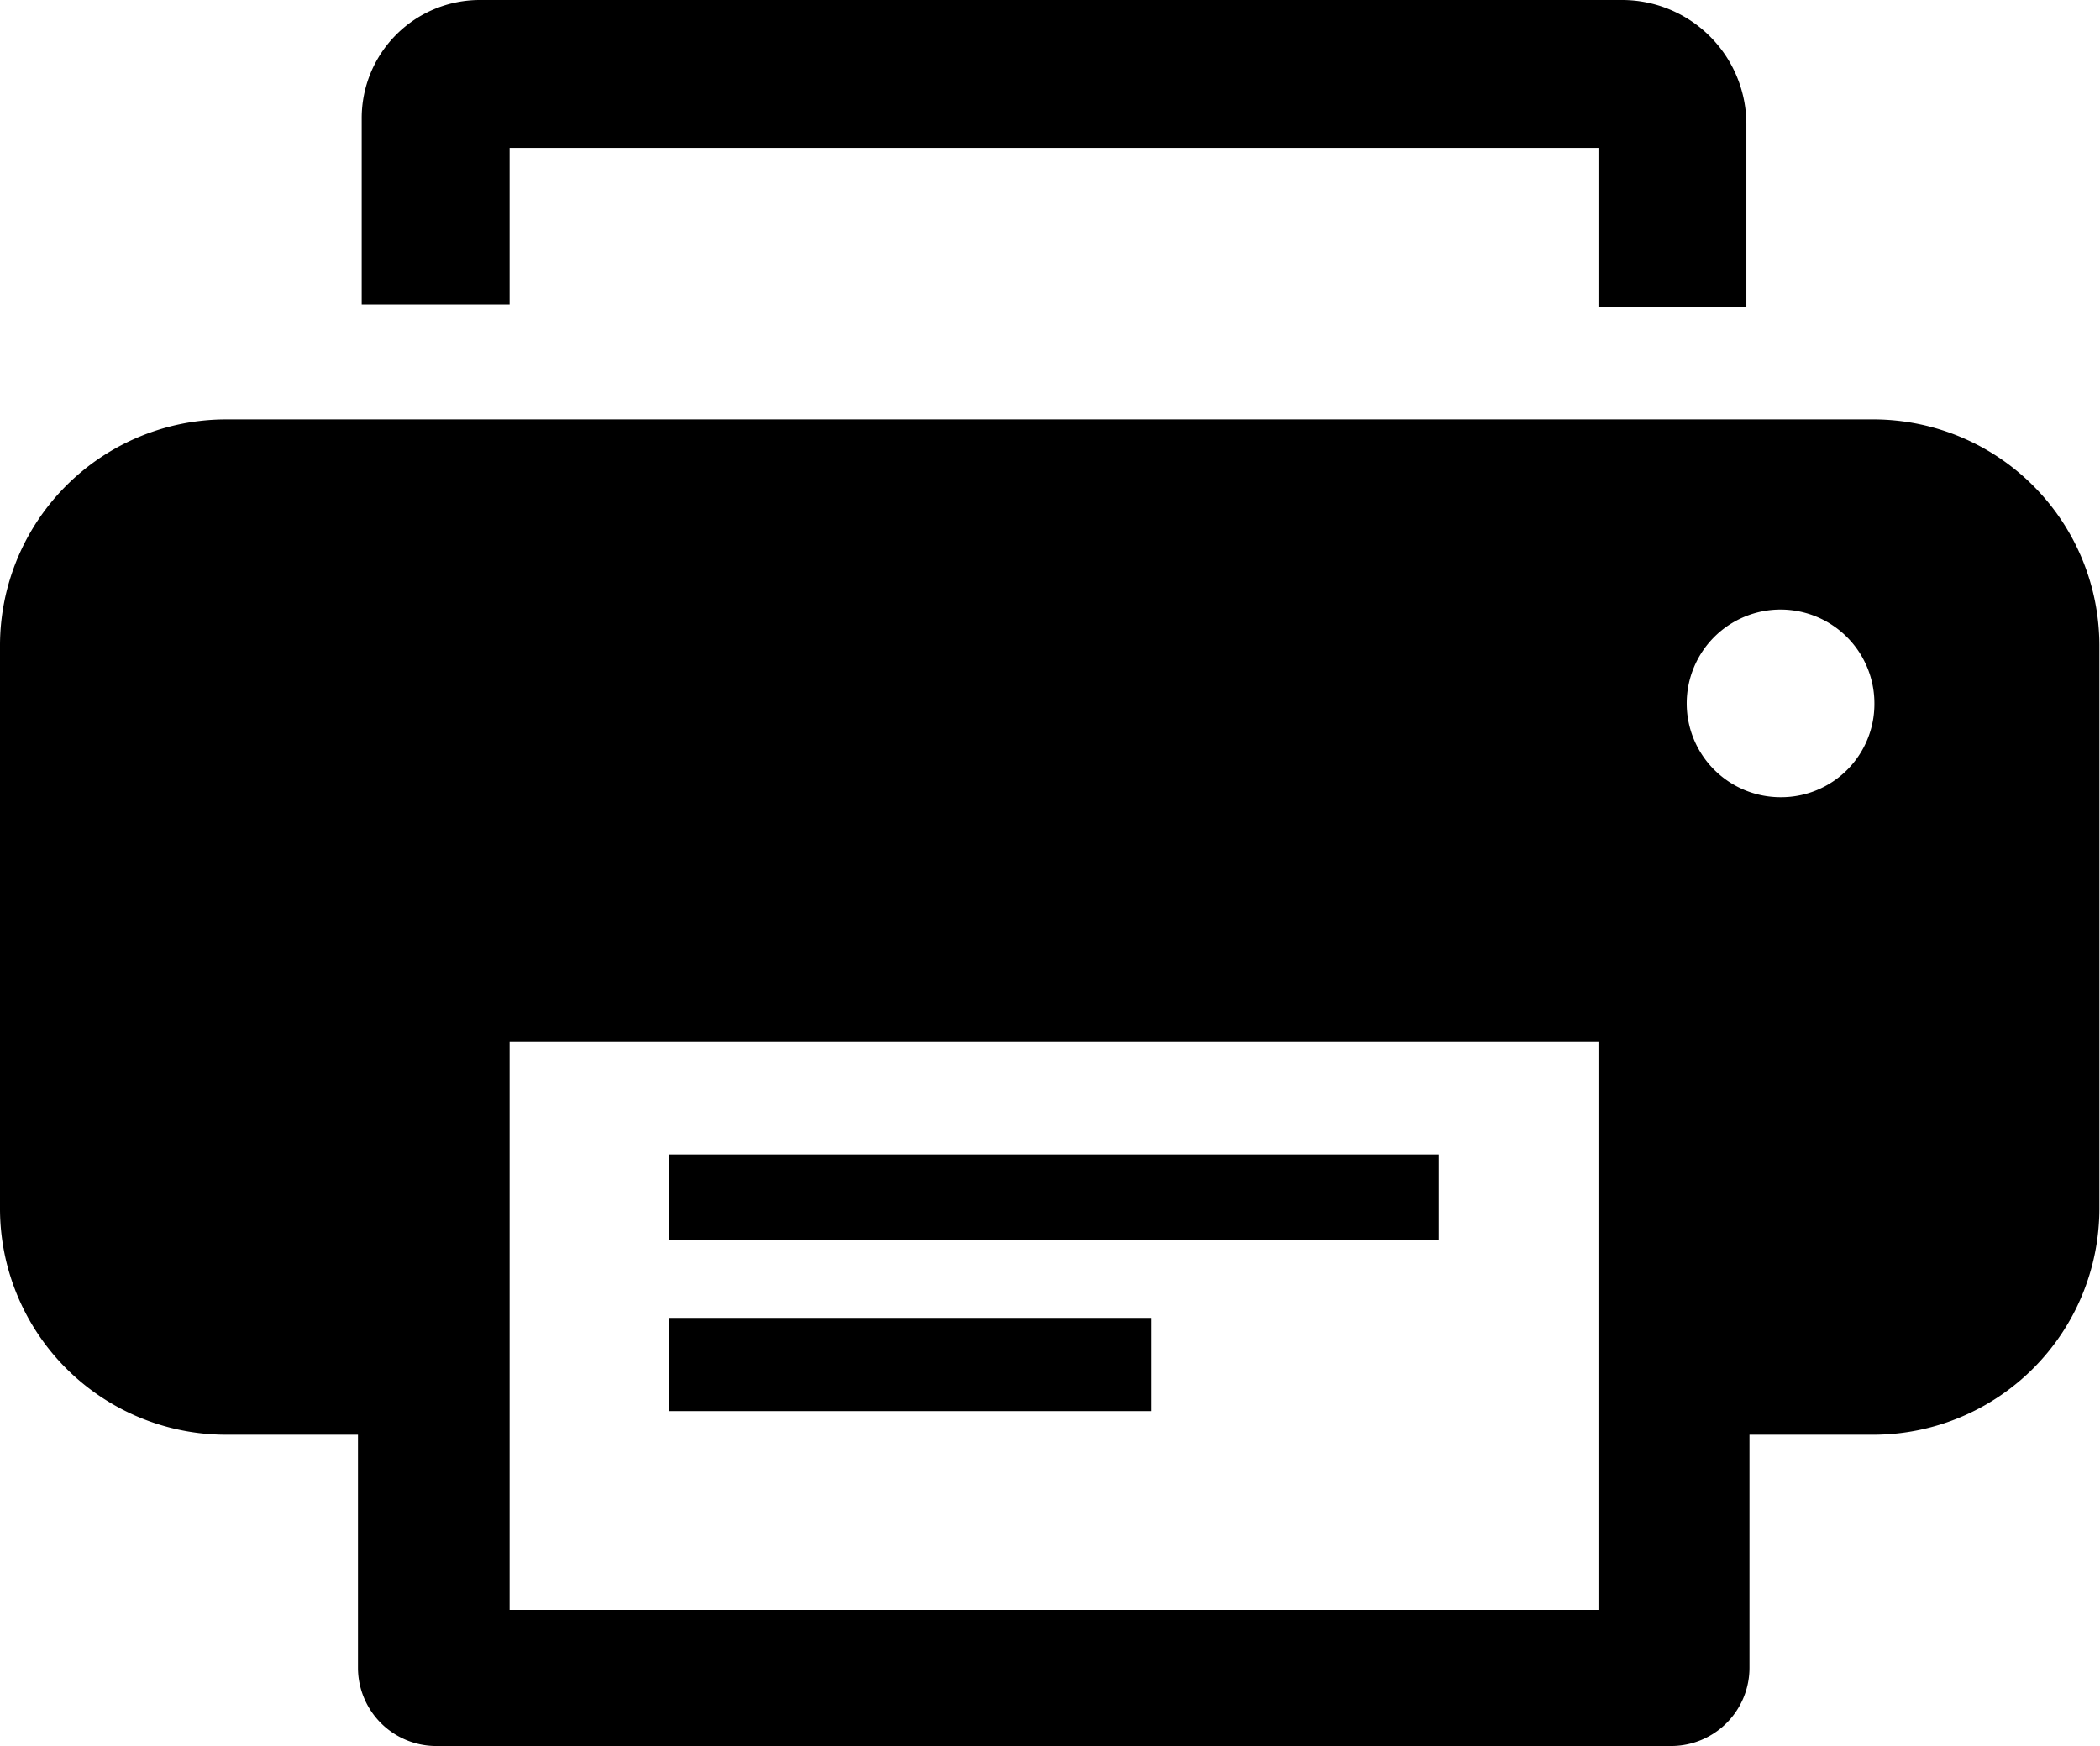 <svg xmlns="http://www.w3.org/2000/svg" viewBox="0 0 33.79 28.1"><g id="レイヤー_2" data-name="レイヤー 2"><g id="レイヤー_1-2" data-name="レイヤー 1"><path d="M8.2,2.38H25.72V4.94H28.1V2a2,2,0,0,0-2-2H7.72a1.9,1.9,0,0,0-1.9,1.9v3H8.2Z"/><path d="M30.16,6.75H3.63A3.64,3.64,0,0,0,0,10.38v9.08a3.64,3.64,0,0,0,3.63,3.63H5.76v3.75A1.26,1.26,0,0,0,7,28.1h19.9a1.26,1.26,0,0,0,1.25-1.26V23.09h2a3.64,3.64,0,0,0,3.63-3.63V10.38A3.64,3.64,0,0,0,30.16,6.75ZM25.72,25.91H8.2V16.77H25.72Zm2.94-13.08a1.51,1.51,0,1,1,1.5-1.5A1.5,1.5,0,0,1,28.66,12.83Z"/><rect x="10.76" y="18.58" width="12.39" height="1.38"/><rect x="10.76" y="21.21" width="7.76" height="1.5"/></g></g></svg>